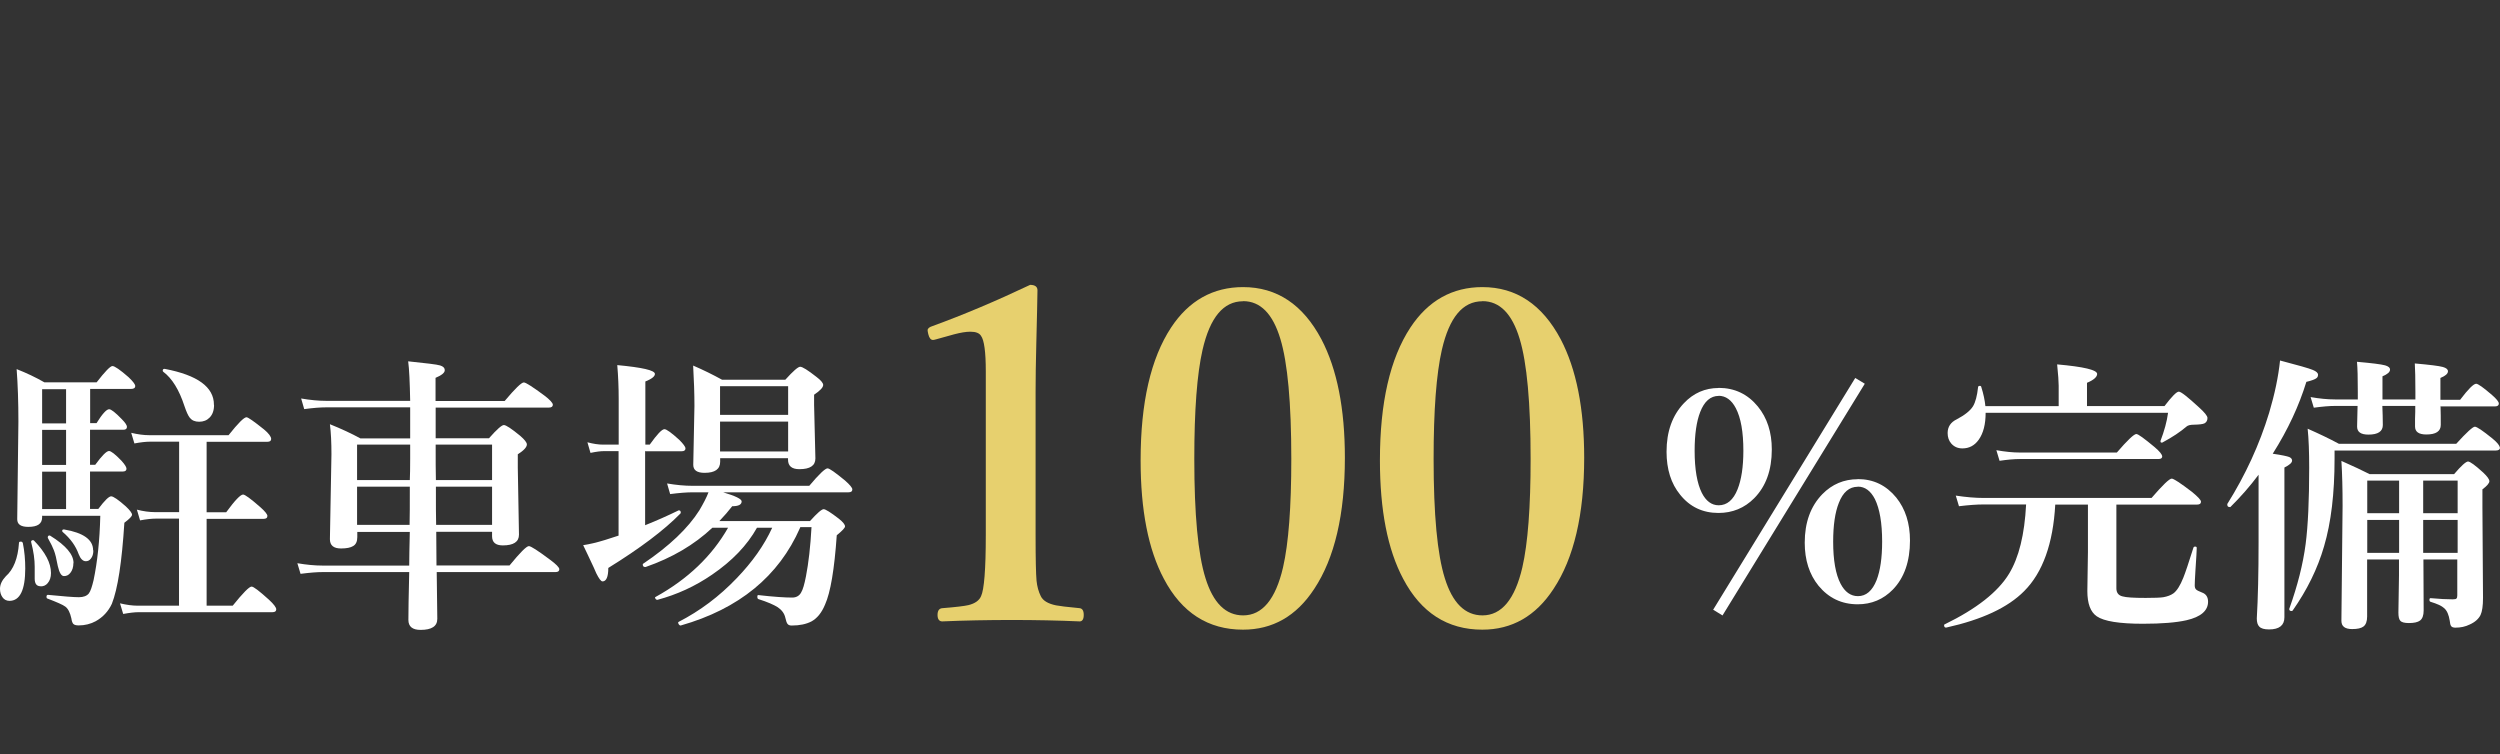 <?xml version="1.0" encoding="UTF-8"?>
<svg id="_レイヤー_2" data-name=" レイヤー 2" xmlns="http://www.w3.org/2000/svg" viewBox="0 0 211.86 63.92">
  <rect x="0" y="0" width="211.86" height="63.92" fill="#333333" stroke="none"/>
  <defs>
    <style>
      .cls-1 {
        fill: #e7d06e;
      }

      .cls-2 {
        fill: #fff;
      }

      .cls-3 {
        fill: none;
      }
    </style>
  </defs>
  <g>
    <g>
      <path class="cls-2" d="M145.64,32.87c1.36,0,2.47.53,3.33,1.58.79.97,1.18,2.18,1.18,3.64,0,1.75-.5,3.13-1.49,4.13-.82.83-1.84,1.25-3.03,1.25-1.34,0-2.43-.52-3.25-1.55-.77-.94-1.15-2.16-1.15-3.64,0-1.71.49-3.08,1.47-4.11.81-.86,1.8-1.29,2.95-1.29h0ZM145.65,33.55c-.69,0-1.22.46-1.57,1.37-.31.79-.47,1.89-.47,3.28,0,1.57.21,2.77.61,3.57.35.69.83,1.05,1.43,1.05.7,0,1.24-.45,1.6-1.36.32-.8.49-1.89.49-3.26,0-1.59-.21-2.79-.64-3.61-.36-.69-.85-1.05-1.47-1.05h.02ZM145.98,52.16l-.8-.49,12.04-19.64.81.49-12.06,19.64h.01ZM157.43,40.6c1.34,0,2.42.53,3.27,1.57.77.96,1.16,2.17,1.16,3.64,0,1.77-.49,3.16-1.45,4.15-.81.83-1.8,1.25-2.98,1.25-1.36,0-2.46-.53-3.32-1.57-.78-.96-1.17-2.18-1.17-3.65,0-1.72.5-3.09,1.49-4.11.83-.85,1.84-1.27,3.01-1.27h-.01ZM157.43,41.25c-.71,0-1.25.46-1.6,1.37-.32.8-.48,1.9-.48,3.28,0,1.57.21,2.77.63,3.57.36.69.85,1.05,1.47,1.05.69,0,1.22-.45,1.58-1.36.31-.8.47-1.89.47-3.26,0-1.59-.21-2.78-.61-3.6-.36-.7-.84-1.06-1.44-1.06h-.02Z"/>
      <path class="cls-2" d="M179.35,42.77v7.09c0,.37.18.6.52.68.3.09.96.13,1.96.13.74,0,1.25-.02,1.5-.06.34-.06.64-.17.86-.33.28-.21.57-.65.84-1.34.16-.39.44-1.23.85-2.53.02-.06.07-.09.15-.09.09,0,.13.04.13.11,0,.23-.04.86-.11,1.9-.04.65-.06,1.07-.06,1.27,0,.17.04.28.11.35s.23.16.5.26c.34.12.52.38.52.78,0,.76-.61,1.29-1.82,1.57-.88.2-2.11.3-3.7.3-2,0-3.3-.21-3.91-.63-.54-.37-.8-1.09-.8-2.14l.05-3.32v-4.01h-2.77c-.18,3.3-1.06,5.76-2.63,7.33-1.38,1.4-3.58,2.42-6.59,3.09-.13.02-.2-.04-.2-.2,0-.04.02-.07.05-.07,2.69-1.31,4.51-2.74,5.45-4.28.84-1.38,1.32-3.33,1.45-5.88h-3.61c-.56,0-1.25.05-2.08.15l-.27-.9c.86.13,1.65.2,2.38.2h14.21c.94-1.09,1.51-1.64,1.71-1.64.16,0,.73.37,1.71,1.12.51.42.77.69.77.84,0,.16-.11.24-.32.24h-6.87.02,0ZM176.87,34.41h6.56c.62-.81,1.02-1.22,1.21-1.22s.74.44,1.69,1.31c.5.45.74.75.74.92,0,.22-.09.37-.26.46-.16.07-.44.1-.88.11-.3,0-.52.05-.64.16-.51.44-1.18.89-2.02,1.34-.02.02-.05.02-.07.02-.07,0-.11-.03-.11-.09v-.06c.32-.84.54-1.63.64-2.38h-15.46c0,.97-.19,1.73-.59,2.29-.35.49-.81.73-1.38.73-.39,0-.7-.14-.94-.41-.21-.24-.31-.54-.31-.89,0-.53.26-.92.78-1.17.68-.36,1.13-.72,1.37-1.1.21-.35.35-.89.43-1.62,0-.07.06-.11.15-.11.07,0,.11.03.12.09.19.6.3,1.13.35,1.63h6.21v-1.74c0-.32-.04-.93-.13-1.8,2.26.2,3.39.47,3.39.81,0,.25-.28.51-.86.75v1.98h.01ZM183.24,38.66c0,.16-.11.24-.32.24h-11.76c-.46,0-1.03.05-1.71.15l-.27-.9c.72.13,1.39.2,2.01.2h8.2c.9-1.05,1.46-1.57,1.65-1.57.16,0,.66.37,1.54,1.1.44.37.65.64.65.79h.01Z"/>
      <path class="cls-2" d="M191.41,40.22c-.73.98-1.53,1.89-2.4,2.75h-.05c-.15,0-.21-.07-.21-.21v-.05c1.54-2.46,2.73-5.04,3.55-7.74.47-1.58.78-3.06.92-4.42,1.52.4,2.45.66,2.78.8.29.12.44.25.44.41s-.07.26-.2.33c-.11.07-.37.17-.79.27-.62,2.02-1.56,4.05-2.85,6.09.76.11,1.22.21,1.4.28.16.07.24.17.24.3,0,.18-.21.37-.65.59v12.69c0,.68-.43,1.03-1.3,1.03-.41,0-.68-.08-.83-.24-.14-.14-.21-.37-.21-.69.1-1.73.15-3.87.15-6.45v-5.76h.02v.02h0ZM211.86,37.93c0,.17-.13.25-.37.25h-13.65v.7c0,2.92-.29,5.39-.89,7.42-.55,1.9-1.44,3.7-2.66,5.44-.02.02-.04.04-.09.04-.13,0-.2-.05-.2-.16v-.02c.71-1.98,1.17-3.81,1.39-5.5.2-1.55.3-3.7.3-6.45,0-1.35-.04-2.45-.13-3.32.95.42,1.84.84,2.65,1.28h9.94c.88-.97,1.41-1.45,1.58-1.45s.66.33,1.5,1.01c.41.34.61.6.61.75h.02,0ZM206.82,34.39c.02.55.02,1.08.02,1.62s-.41.81-1.22.81c-.64,0-.96-.22-.96-.68v-.64c.02-.42.02-.79.02-1.1h-2.79c.02.55.04,1.08.04,1.62s-.41.81-1.22.81c-.64,0-.96-.22-.96-.68l.04-1.75h-1.9c-.47,0-1.07.05-1.81.15l-.27-.9c.74.13,1.44.2,2.08.2h1.92v-.64c0-1.18-.02-2.03-.07-2.55,1.26.11,2.05.21,2.38.3.28.08.42.2.42.36,0,.21-.21.39-.64.57v1.96h2.79v-.65c0-1.1-.02-1.91-.05-2.4,1.26.11,2.06.21,2.38.3.28.08.43.2.43.36,0,.21-.21.39-.64.57v1.85h1.67c.68-.9,1.14-1.36,1.36-1.36.16,0,.61.32,1.35.96.37.32.57.57.57.72s-.11.24-.32.24h-4.61v-.04h0ZM205.37,47.41l.02,4.33c0,.42-.11.7-.31.85-.19.14-.5.21-.94.21-.39,0-.64-.07-.74-.21-.1-.11-.15-.34-.15-.68l.05-3.14v-1.36h-2.7v4.84c0,.41-.11.7-.32.85-.19.14-.5.21-.95.21-.61,0-.91-.23-.91-.7l.1-9.74c0-1.42-.03-2.69-.1-3.81,1.01.45,1.81.82,2.39,1.12h7.16c.61-.72,1.01-1.07,1.18-1.07s.6.31,1.29.94c.34.32.52.57.52.73s-.2.4-.59.69v1.52l.05,7.68c0,.67-.07,1.15-.21,1.45-.16.32-.46.6-.91.8-.38.19-.79.27-1.21.27-.19,0-.3-.04-.37-.13-.06-.08-.1-.23-.12-.46-.08-.5-.23-.85-.47-1.06-.21-.2-.6-.37-1.15-.54-.07-.02-.1-.07-.1-.17,0-.09.03-.14.1-.14.75.07,1.38.1,1.87.1.18,0,.28-.02.32-.07.05-.05.07-.14.07-.27v-3.04h-2.9.03,0ZM203.31,43.49v-2.76h-2.7v2.76h2.7ZM203.31,46.85v-2.79h-2.7v2.79h2.7ZM205.35,43.49h2.92v-2.76h-2.92v2.76ZM205.35,46.85h2.92v-2.79h-2.92v2.79Z"/>
    </g>
    <g>
      <path class="cls-1" d="M87.29,24.14c.42,0,.63.16.63.46,0,.69-.05,2.21-.1,4.55-.04,1.55-.06,2.9-.06,4.05v12.16c0,2.02.03,3.3.08,3.85.05.49.17.93.36,1.31.18.38.61.64,1.29.78.25.05.92.14,2.01.24.22.03.34.21.34.57s-.12.55-.34.55c-1.81-.08-3.72-.12-5.75-.12s-4.07.04-5.9.12c-.26,0-.4-.19-.4-.55s.14-.55.4-.57c1.13-.09,1.88-.18,2.22-.26.56-.14.91-.39,1.07-.76.26-.55.4-2.27.4-5.16v-13.91c0-1.63-.14-2.63-.4-2.98-.14-.24-.44-.36-.91-.36-.38,0-.83.08-1.37.22l-1.51.42c-.14.04-.23.06-.28.06-.19,0-.32-.16-.4-.48-.04-.17-.06-.27-.06-.34,0-.16.14-.27.42-.36,2.61-.95,5.36-2.11,8.27-3.49h-.01Z"/>
      <path class="cls-1" d="M105.34,24.33c2.87,0,5.08,1.48,6.64,4.42,1.33,2.54,1.99,5.88,1.99,10.04,0,4.81-.87,8.51-2.6,11.12-1.51,2.31-3.53,3.45-6.03,3.45-2.96,0-5.2-1.44-6.71-4.31-1.32-2.48-1.97-5.82-1.97-10.04,0-4.89.86-8.63,2.58-11.25,1.51-2.29,3.56-3.43,6.11-3.43,0,0-.01,0-.01,0ZM105.34,25.53c-1.66,0-2.8,1.37-3.43,4.11-.47,2.05-.7,5.13-.7,9.25,0,4.71.31,8.07.95,10.11.65,2.1,1.72,3.15,3.19,3.15,1.62,0,2.75-1.36,3.38-4.07.47-2.05.7-5.11.7-9.19,0-4.74-.31-8.14-.93-10.18-.64-2.12-1.69-3.19-3.15-3.19h0Z"/>
      <path class="cls-1" d="M125.62,24.33c2.87,0,5.08,1.48,6.64,4.42,1.33,2.54,1.99,5.88,1.99,10.04,0,4.81-.87,8.51-2.6,11.12-1.51,2.31-3.53,3.45-6.03,3.45-2.96,0-5.2-1.44-6.71-4.31-1.32-2.48-1.97-5.82-1.97-10.04,0-4.89.86-8.63,2.58-11.25,1.51-2.29,3.56-3.43,6.11-3.43,0,0-.01,0-.01,0ZM125.62,25.53c-1.66,0-2.8,1.37-3.43,4.11-.47,2.05-.7,5.13-.7,9.25,0,4.71.31,8.07.95,10.11.65,2.1,1.72,3.15,3.19,3.15,1.62,0,2.75-1.36,3.38-4.07.47-2.05.7-5.11.7-9.19,0-4.74-.31-8.14-.93-10.18-.64-2.12-1.69-3.19-3.15-3.19h-.01Z"/>
    </g>
    <g>
      <path class="cls-2" d="M1.93,45.99c.15.73.21,1.47.21,2.18,0,1.83-.45,2.75-1.34,2.75-.25,0-.46-.11-.6-.32-.13-.19-.2-.42-.2-.7,0-.37.17-.72.49-1.06.65-.57,1.03-1.51,1.12-2.84,0-.07.05-.1.15-.1.09,0,.14.03.16.1h.01ZM3.57,43.69v.15c0,.55-.39.81-1.17.81-.63,0-.94-.21-.94-.65l.1-8.27c0-1.65-.05-3.14-.15-4.45.84.33,1.62.7,2.35,1.12h4.43c.71-.92,1.16-1.38,1.34-1.38s.64.31,1.36.94c.37.35.57.61.57.75,0,.17-.12.25-.36.25h-3.46v2.9h.54c.49-.79.85-1.18,1.07-1.18.17,0,.53.28,1.07.84.29.29.44.52.44.65,0,.17-.11.25-.31.25h-2.82v2.97h.44c.57-.78.96-1.17,1.17-1.17.17,0,.52.27,1.06.83.28.31.42.54.42.67,0,.16-.11.24-.32.24h-2.77v3.17h.7c.54-.72.9-1.07,1.09-1.07.18,0,.6.28,1.25.86.34.32.52.56.52.7,0,.13-.21.35-.65.68-.21,3.32-.56,5.61-1.06,6.87-.3.64-.76,1.14-1.38,1.48-.43.23-.91.35-1.43.35-.22,0-.37-.04-.46-.13-.07-.08-.13-.23-.16-.46-.11-.49-.27-.82-.51-1-.21-.16-.72-.38-1.53-.69-.05-.02-.07-.07-.07-.14,0-.11.04-.17.12-.17,1.31.13,2.19.2,2.63.2.39,0,.67-.11.84-.32.15-.2.27-.58.4-1.12.32-1.53.52-3.35.57-5.46H3.58v-.04.02h0ZM3.43,49.68c-.32,0-.49-.21-.49-.64v-1.02c0-.59-.09-1.28-.3-2.08-.02-.07.02-.13.1-.16h.06s.07,0,.09.04c.95.98,1.43,1.89,1.43,2.74,0,.37-.1.65-.28.86-.16.19-.35.27-.59.27h-.02,0ZM3.57,35.88h2.03v-2.9h-2.03v2.9ZM3.57,39.4h2.03v-2.97h-2.03v2.97ZM3.57,43.14h2.03v-3.17h-2.03v3.17ZM6.22,47.72c0,.34-.09.62-.26.83-.15.19-.32.27-.54.27s-.39-.28-.52-.84c-.11-.61-.22-1.06-.33-1.34-.08-.22-.25-.58-.52-1.06v-.05c0-.1.05-.15.15-.15.02,0,.04,0,.06.02,1.32.82,1.97,1.59,1.97,2.3h0v.02h-.01ZM7.91,46.66c0,.28-.07.51-.21.68-.12.16-.26.22-.43.22-.24,0-.45-.2-.6-.59-.25-.7-.7-1.33-1.36-1.89-.02-.02-.04-.05-.04-.09,0-.08.04-.12.13-.12h.04c1.64.28,2.45.87,2.45,1.76h0s.02.03.02.03ZM15.17,51.31v-7.36h-1.96c-.36,0-.81.05-1.34.15l-.27-.91c.55.14,1.06.21,1.52.21h2.06v-5.97h-2.45c-.36,0-.81.05-1.34.15l-.27-.9c.55.13,1.06.2,1.52.2h6.73c.81-1.02,1.31-1.52,1.52-1.52.13,0,.62.34,1.48,1.03.41.34.61.62.61.81,0,.16-.11.24-.32.24h-5.15v5.97h1.66c.73-1,1.21-1.5,1.43-1.5.16,0,.64.35,1.45,1.06.41.36.61.62.61.75,0,.17-.11.25-.32.25h-4.83v7.36h2.21c.86-1.07,1.4-1.62,1.6-1.62.17,0,.65.37,1.48,1.12.41.38.61.65.61.81s-.11.24-.32.24h-11.33c-.34,0-.78.05-1.32.15l-.27-.9c.55.13,1.05.2,1.52.2h3.51s-.03-.02-.03-.02ZM18.14,34.32c0,.46-.13.82-.38,1.07-.22.23-.52.35-.88.35s-.61-.11-.79-.33c-.16-.2-.3-.53-.46-1-.45-1.38-1.05-2.35-1.8-2.91-.02-.02-.04-.05-.04-.09,0-.1.05-.15.15-.15h.02c2.78.53,4.17,1.54,4.17,3.04h0v.02h0Z"/>
      <path class="cls-2" d="M34.76,37.12v-2.6h-7.11c-.51,0-1.13.05-1.87.15l-.26-.9c.76.13,1.47.2,2.13.2h7.11c-.03-1.58-.08-2.7-.17-3.35,1.51.16,2.42.26,2.71.35.26.08.39.21.39.41,0,.21-.26.42-.78.64v1.96h5.86c.88-1.05,1.42-1.57,1.62-1.57.17,0,.74.37,1.73,1.1.49.37.73.64.73.79s-.11.24-.32.24h-9.61v2.6h4.52c.66-.75,1.08-1.12,1.26-1.12s.64.3,1.38.91c.37.32.57.57.57.73,0,.23-.25.51-.77.84v1.12l.1,5.69c0,.61-.46.91-1.37.91-.61,0-.91-.26-.91-.78v-.37h-4.73l.02,2.85h6.19c.89-1.09,1.44-1.64,1.64-1.64.17,0,.76.38,1.79,1.15.53.39.79.66.79.81,0,.16-.11.24-.32.24h-10.07c.03,2.46.05,3.78.05,3.96,0,.63-.47.94-1.42.94-.68,0-1.03-.28-1.03-.84,0-.68.02-2.03.07-4.06h-7.32c-.5,0-1.12.05-1.89.15l-.27-.9c.76.13,1.48.2,2.13.2h7.35c0-.63.02-1.57.05-2.85h-4.45v.44c0,.37-.12.63-.36.76-.21.13-.55.2-1.02.2-.63,0-.94-.26-.94-.79l.13-7.19c0-.99-.04-1.84-.13-2.55.97.39,1.83.79,2.58,1.2h4.23l-.02-.02h.01ZM34.76,37.68h-4.5v3h4.47c.02-.41.03-1.02.03-1.82v-1.17h0ZM34.71,44.48c.02-.64.02-1.72.02-3.24h-4.47v3.24h4.45ZM36.92,37.68c0,1.33,0,2.33.02,3h4.76v-3s-4.78,0-4.78,0ZM36.97,44.48h4.73v-3.24h-4.76c0,1.52,0,2.61.02,3.24h0Z"/>
      <path class="cls-2" d="M54.67,38.21v6.3c1-.4,1.94-.82,2.84-1.26h.02c.11,0,.16.06.16.19,0,.03,0,.06-.04.09-1.37,1.4-3.4,2.93-6.1,4.6,0,.76-.17,1.14-.49,1.14-.13,0-.3-.23-.53-.69-.05-.11-.12-.27-.21-.48-.37-.78-.66-1.42-.9-1.9.53-.08,1.14-.22,1.85-.44.24-.08.63-.21,1.15-.37v-7.16h-1.23c-.29,0-.68.05-1.15.15l-.26-.9c.48.13.93.2,1.34.2h1.31v-3.88c0-.96-.04-1.92-.12-2.86,2.12.2,3.19.44,3.19.75,0,.21-.27.42-.81.64v5.35h.37c.62-.87,1.03-1.31,1.25-1.31.17,0,.59.3,1.26.91.34.34.52.59.52.72,0,.16-.11.24-.32.24h-3.07l-.02-.03h0ZM67.8,44.73c-1.8,4.1-5.17,6.87-10.12,8.28-.05,0-.1-.02-.15-.09-.04-.06-.06-.11-.06-.15,0-.03,0-.06.04-.07,1.81-.93,3.45-2.16,4.92-3.7,1.32-1.37,2.33-2.79,3.01-4.28h-1.29c-.84,1.5-2.11,2.82-3.81,3.98-1.44.99-2.98,1.69-4.62,2.13-.05,0-.1,0-.15-.06-.04-.05-.06-.09-.06-.13,0-.02,0-.04.04-.05,2.74-1.51,4.79-3.48,6.15-5.87h-1.33c-1.55,1.46-3.44,2.56-5.66,3.33h-.04c-.13,0-.2-.07-.2-.21,0-.02,0-.04.02-.06,2.23-1.5,3.82-3.02,4.78-4.54.33-.56.6-1.07.77-1.52h-1.33c-.51,0-1.15.05-1.92.15l-.26-.9c.76.13,1.48.2,2.16.2h9.89c.83-.99,1.35-1.48,1.55-1.48.16,0,.64.34,1.48,1.03.41.36.62.62.62.75,0,.17-.11.25-.32.25h-10.63c1.05.31,1.57.57,1.57.77,0,.27-.26.41-.8.41-.31.4-.67.82-1.09,1.26h7.68c.6-.67.99-1.01,1.16-1.01.16,0,.59.27,1.29.81.34.27.52.49.52.65,0,.12-.23.37-.7.75-.2,2.89-.53,4.85-.99,5.87-.28.68-.66,1.16-1.15,1.43-.44.23-1,.35-1.68.35-.18,0-.29-.05-.36-.15-.06-.08-.12-.25-.18-.52-.08-.35-.29-.64-.64-.88-.33-.21-.88-.45-1.64-.69-.06-.02-.09-.09-.09-.2s.03-.15.09-.14c1.31.15,2.27.21,2.87.21.34,0,.6-.15.75-.43.15-.24.28-.7.41-1.37.22-1.13.38-2.52.47-4.17h-.96v.06h-.01ZM61.03,38.82v.31c0,.63-.44.94-1.32.94-.64,0-.96-.22-.96-.68l.1-4.98c0-1.06-.04-2.2-.11-3.43.86.37,1.67.77,2.45,1.2h5.36c.66-.73,1.08-1.1,1.26-1.1.19,0,.64.28,1.38.86.37.28.57.52.57.68,0,.21-.25.48-.77.83v.86l.11,4.54c0,.61-.45.91-1.36.91-.64,0-.96-.27-.96-.81v-.12h-5.77.02ZM66.79,35.16v-2.43h-5.77v2.43h5.77ZM66.79,38.26v-2.53h-5.77v2.53h5.77Z"/>
    </g>
  </g>
  <rect class="cls-3" x="2.03" width="209.82" height="63.92"/>
</svg>